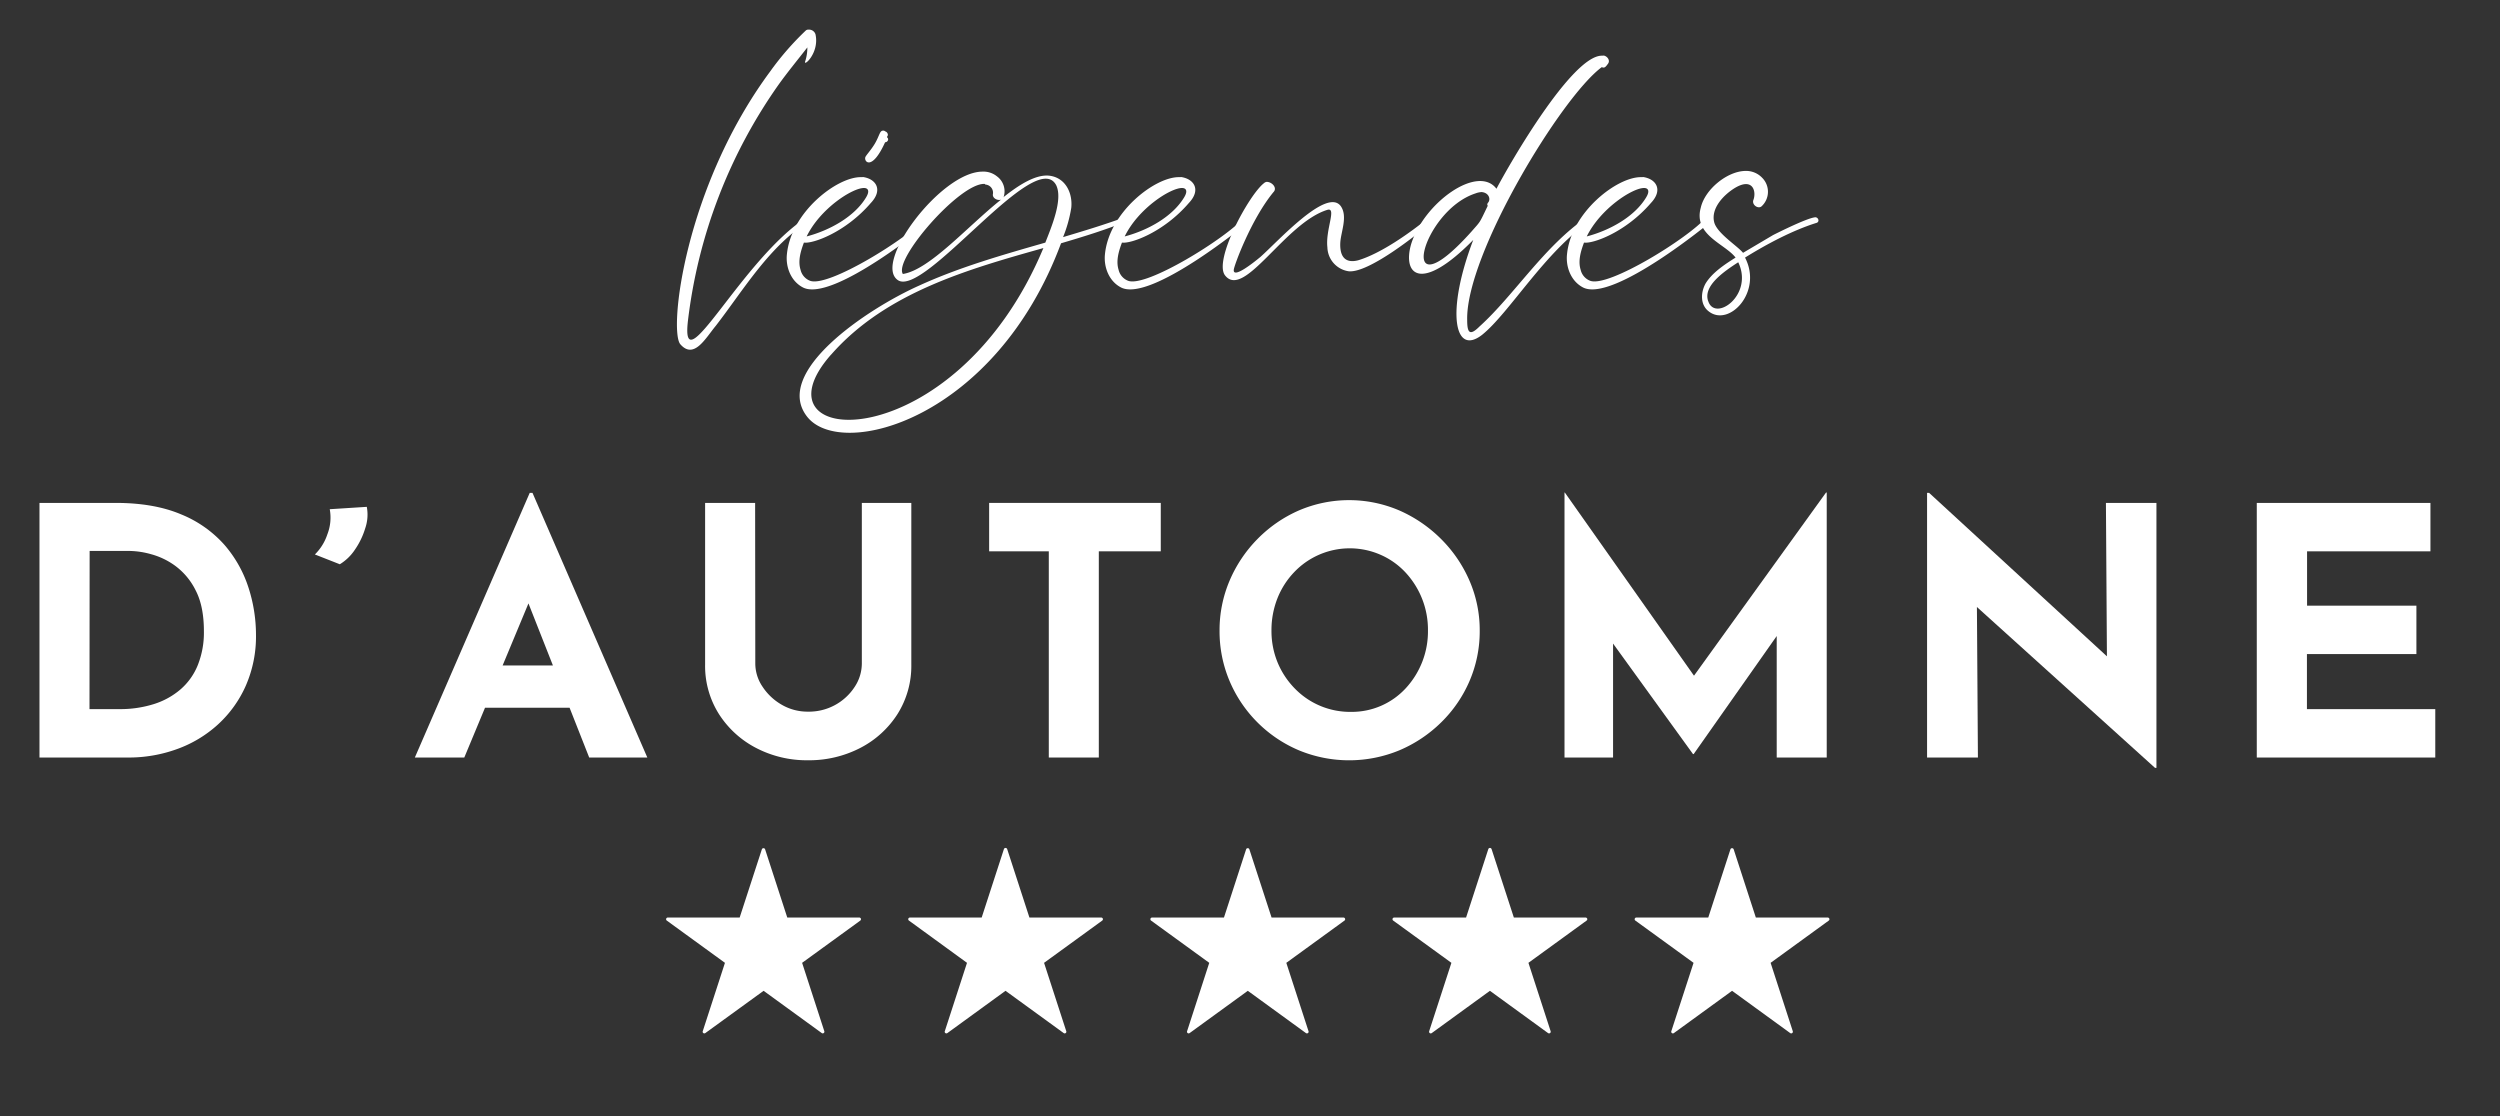 <svg xmlns="http://www.w3.org/2000/svg" viewBox="0 0 749.74 334.79"><rect x="0" y="0" width="749.74" height="334.79" fill="#333333" stroke="none"/><defs><style>.cls-1{fill:#fff;}</style></defs><g id="Calque_2" data-name="Calque 2"><path class="cls-1" d="M244.57,10.32c1.23,5.74-3.89,10-3.07,8a13.19,13.19,0,0,0,.62-4.1c-2.87,3.69-5.74,7.17-8.4,10.85A154.26,154.26,0,0,0,206.3,96.29c-2.26,19.85,16.17-18.63,35.61-31.11.82-.62,1.84.61,1,1-12.07,7.37-19.85,20.67-28.24,31.52-3.07,3.69-6.55,10.24-10.65,5.53-3.48-4.09,1.23-47.08,27-81.87A86.06,86.06,0,0,1,241.71,9.1a1.18,1.18,0,0,1,.81-.21A2,2,0,0,1,244.57,10.32Z"/><path class="cls-1" d="M258.9,53.1c3.89.62,5.93,3.89,2.25,7.78-7.57,8.8-17.4,12.28-20.06,11.87-1,2.66-1.84,5.53-1,8.19a4.64,4.64,0,0,0,2.86,3.27c5.53,2.05,29.48-12.89,34.59-18.83.82-1,2.46.62,1.44,1.23-.21.21-29.07,24-38.07,19.65-3.69-1.84-5.33-6.14-4.92-10,1.23-12.69,15.15-23.33,22.31-23.13Zm-17,17.81c7-1.84,14.33-5.94,17.81-11.67,1.22-2,.61-2.86-.62-2.86C255.62,56.38,246,62.52,241.91,70.91Zm23.54-31.52a1.12,1.12,0,0,1,.82,1.23.73.73,0,0,0-.21.61c.62.41.21,1.43-.61,1.43-3.89,8.6-6.35,5.94-5.94,4.51.21-.62,1.64-2.05,2.87-4.1,1.43-2.45,1.43-3.89,2.45-3.89A.75.75,0,0,1,265.45,39.39Z"/><path class="cls-1" d="M299,52.9a5.54,5.54,0,0,1,2,6.14l-.2.2c5.11-4.09,10-7,13.92-6.55,4.91.62,7,5.32,6.55,9.62a40,40,0,0,1-2.46,8.8c6.14-1.84,12.28-3.68,18.42-5.93.82-.41,1.64.82.61,1.23-6.75,2.66-12.69,4.5-19.64,6.55-19.65,52.8-65.91,65.09-76.15,52-10.43-13.31,18-32.34,33.57-39.3,12.08-5.53,25-9.21,37.87-12.9,1.84-4.71,5.32-12.89,3.27-17.19-6.14-11.87-39.5,33.77-47.48,28.45-7.58-5.12,12.89-32.55,25.38-32.55A6.42,6.42,0,0,1,299,52.9Zm-49.74,53.42c-25.38,28.65,37,31.93,63.65-31.93C290.42,80.73,265.65,87.69,249.28,106.32Zm21.49-24.15c8-1.23,19.24-14.13,29.47-22.31-1,.41-2.66-.41-2.45-1.64a2.45,2.45,0,0,0-2.25-2.87c-.21-.2-.21-.2-.41-.2C287.55,55.15,267.9,77.87,270.77,82.17Z"/><path class="cls-1" d="M354.28,53.1c3.89.62,5.94,3.89,2.25,7.78-7.57,8.8-17.4,12.28-20.06,11.87-1,2.66-1.84,5.53-1,8.19a4.64,4.64,0,0,0,2.86,3.27c5.53,2.05,29.48-12.89,34.6-18.83.81-1,2.45.62,1.43,1.23-.21.21-29.07,24-38.07,19.65-3.69-1.84-5.32-6.14-4.92-10,1.23-12.69,15.15-23.33,22.32-23.13Zm-17,17.81c7-1.84,14.33-5.94,17.81-11.67,1.23-2,.61-2.86-.62-2.86C351,56.38,341.38,62.52,337.29,70.91Z"/><path class="cls-1" d="M381.91,57.61C375.16,65.79,370,79.92,370,80.94c-.21,2.66,5.73-2,8-3.89,5.32-4.71,20.06-21.08,24.15-15.15,2.05,3.07,0,7.58-.2,10.85-.2,3.89,1.23,6.35,5.32,5.32,6.76-2,15.56-8.18,21.29-12.89.82-.82,1.84.41,1,1.23C425.1,70.3,410.36,82,404.43,81.35a7.46,7.46,0,0,1-6.35-7.17c-.61-5.32,2.87-12.07,0-11.25-12.69,3.89-25,27-30.7,19.65-3.48-4.51,7.16-24.16,11.67-27.64a1.54,1.54,0,0,1,.81-.4C381.5,54.54,383.14,56.38,381.91,57.61Z"/><path class="cls-1" d="M481,16.67c1,.2,2,1.43,1.22,2.46-.61.81-1,1.43-1.84,1C468.29,29,439.63,76.23,440,95.88c0,3.69.61,5.12,3.68,2.05,10.24-9.21,19.45-24.15,32.14-32.75.82-.62,1.84.61,1,1.23-13.3,8.8-24.15,27.42-32.34,34-8.39,6.55-10.85-7-2.66-28.45-15.76,16-21.29,10.44-18.62,1.23,3.88-12.48,20.05-23.95,25.58-16.58,4.09-7.78,22.52-39.71,31.52-39.91ZM442.5,58c-16.38,5.33-24.16,37.05-1.23,11.47,2.86-3.28,2.25-2.25,4.91-7.78-.2-.21-.2-.41,0-.82,1-1,.41-3.07-1.84-3.27A6,6,0,0,0,442.5,58Z"/><path class="cls-1" d="M492.85,53.1c3.89.62,5.93,3.89,2.25,7.78-7.58,8.8-17.4,12.28-20.06,11.87-1,2.66-1.84,5.53-1,8.19a4.62,4.62,0,0,0,2.86,3.27c5.53,2.05,29.48-12.89,34.59-18.83.82-1,2.46.62,1.44,1.23-.21.21-29.07,24-38.08,19.65-3.68-1.84-5.32-6.14-4.91-10,1.23-12.69,15.15-23.33,22.31-23.13Zm-17,17.81c7-1.84,14.33-5.94,17.8-11.67,1.23-2,.62-2.86-.61-2.86C489.57,56.38,480,62.52,475.86,70.91Z"/><path class="cls-1" d="M528.46,53.31a5.93,5.93,0,0,1-.2,8.59c-1,.82-2.87-.41-2.46-1.84,1-2.45,0-7-5.53-3.68-3.27,2-7.36,6.14-6.14,10.44,1,3.27,7,7,8.6,9l9-5.32s9.62-4.91,12.48-5.32c1-.21,1.64,1.23.62,1.64-3.28,1-10.65,3.68-21.5,10.43,5.33,10.24-4.7,20.88-10.84,16.17-2.67-2-2.46-5.73-1-8.39,2-3.27,5.73-5.73,9-7.78-3.07-4.09-12.69-6.75-10.44-14.94,1.23-5.52,8-11.05,13.51-11.05A6.62,6.62,0,0,1,528.46,53.31Zm-16.17,37c2.05,6.35,13.71-1.84,9-11.66C516.79,81.55,510.65,85.85,512.29,90.35Z"/><path class="cls-1" d="M11.84,227.18V150.82H34.67q11.51,0,19.61,3.42a34.92,34.92,0,0,1,13,9.13,36.71,36.71,0,0,1,7.21,12.76,46.05,46.05,0,0,1,2.28,14.22,36.86,36.86,0,0,1-3.06,15.3,34.83,34.83,0,0,1-8.35,11.62,36.53,36.53,0,0,1-12.25,7.37,42.39,42.39,0,0,1-14.73,2.54Zm15-14.52h8.93a33.47,33.47,0,0,0,10.37-1.51,22.69,22.69,0,0,0,8-4.41,19,19,0,0,0,5.19-7.31,26.4,26.4,0,0,0,1.82-10.12q0-7.47-2.44-12.19a20.3,20.3,0,0,0-6-7.31,21.85,21.85,0,0,0-7.31-3.58,25.44,25.44,0,0,0-6.33-1H26.88Z"/><path class="cls-1" d="M94.43,166.28a15,15,0,0,0,3.73-6,13.8,13.8,0,0,0,.73-7.57L110,152a12.57,12.57,0,0,1-.47,6.43,22.87,22.87,0,0,1-3.11,6.44,14.46,14.46,0,0,1-4.51,4.35Z"/><path class="cls-1" d="M124.41,227.18l34.45-79.37h.83l34.44,79.37H176.7l-22-55.82,10.89-7.47-26.35,63.29ZM148,199.58h22.93l5.29,12.66H143.3Z"/><path class="cls-1" d="M226.51,199a12.41,12.41,0,0,0,2.18,6.95,16.93,16.93,0,0,0,5.75,5.4,15.39,15.39,0,0,0,7.84,2.07,16.34,16.34,0,0,0,14.06-7.47,12.74,12.74,0,0,0,2.12-6.95V150.82H273.3v48.45a27.08,27.08,0,0,1-4.15,14.89,29,29,0,0,1-11.21,10.17A33.36,33.36,0,0,1,242.28,228a32.82,32.82,0,0,1-15.51-3.68,29.12,29.12,0,0,1-11.16-10.17,27,27,0,0,1-4.15-14.89V150.82h15Z"/><path class="cls-1" d="M296.64,150.82h51.47v14.52H329.53v61.84h-15V165.34H296.64Z"/><path class="cls-1" d="M365.74,189.1a37.84,37.84,0,0,1,3-14.94,40.21,40.21,0,0,1,8.36-12.5,39.67,39.67,0,0,1,12.39-8.56,38.21,38.21,0,0,1,30.2,0,41,41,0,0,1,12.5,8.56,40.13,40.13,0,0,1,8.51,12.5,37.19,37.19,0,0,1,3.06,14.94,37.63,37.63,0,0,1-3.06,15.15,38.8,38.8,0,0,1-8.51,12.4A40.18,40.18,0,0,1,419.7,225a39.38,39.38,0,0,1-30.2,0,39.11,39.11,0,0,1-20.75-20.75A38.29,38.29,0,0,1,365.74,189.1Zm15.57,0a24.72,24.72,0,0,0,1.81,9.5,24.45,24.45,0,0,0,5.09,7.78,23.13,23.13,0,0,0,17,7.11,22,22,0,0,0,16.39-7.11,25.14,25.14,0,0,0,6.64-17.28,25.21,25.21,0,0,0-6.79-17.48,22.55,22.55,0,0,0-7.42-5.24,23,23,0,0,0-25.94,5.24,24.21,24.21,0,0,0-5,7.83A26,26,0,0,0,381.31,189.1Z"/><path class="cls-1" d="M469.19,227.18V147.71h.1l42.43,60.17-6.43-1.45,42.33-58.72h.21v79.47h-15V181.63l.93,7.79-25.83,36.72h-.21l-26.56-36.72,2.59-7.16v44.92Z"/><path class="cls-1" d="M646.29,230.29,588.4,178l4.46,2.49.31,46.69H577.92V147.81h.62l56.65,52.08-3.32-1.45-.31-47.62h15.15v79.47Z"/><path class="cls-1" d="M676.8,150.82h52.08v14.52h-37v16.29h32.79v14.53H691.84v16.5h38.49v14.52H676.8Z"/><path class="cls-1" d="M548.61,275.52a.5.5,0,0,0-.47-.35H526.57l-6.66-20.5a.52.52,0,0,0-.95,0l-6.66,20.5H490.74a.5.5,0,0,0-.3.91l17.45,12.67-6.67,20.51a.5.5,0,0,0,.77.56l17.45-12.68,17.44,12.68a.52.52,0,0,0,.29.09.53.53,0,0,0,.3-.09.51.51,0,0,0,.18-.56L531,288.75l17.44-12.67A.49.49,0,0,0,548.61,275.52Z"/><path class="cls-1" d="M475.52,275.17H454l-6.67-20.5a.52.52,0,0,0-1,0l-6.66,20.5H418.12a.5.5,0,0,0-.3.91l17.45,12.67-6.67,20.51a.5.5,0,0,0,.77.56l17.45-12.68,17.44,12.68a.53.53,0,0,0,.3.09.52.52,0,0,0,.29-.09.51.51,0,0,0,.18-.56l-6.66-20.51,17.44-12.67a.5.5,0,0,0-.29-.91Z"/><path class="cls-1" d="M402.9,275.17H381.34l-6.67-20.5a.52.52,0,0,0-.95,0l-6.66,20.5H345.5a.5.5,0,0,0-.48.35.52.52,0,0,0,.18.56l17.45,12.67L356,309.26a.49.49,0,0,0,.18.56.51.51,0,0,0,.58,0l17.45-12.68,17.44,12.68a.53.53,0,0,0,.3.09.52.52,0,0,0,.29-.09.49.49,0,0,0,.18-.56l-6.66-20.51,17.44-12.67a.49.49,0,0,0,.18-.56A.48.48,0,0,0,402.9,275.17Z"/><path class="cls-1" d="M330.28,275.17H308.72l-6.66-20.5a.52.52,0,0,0-1,0l-6.66,20.5H272.88a.5.5,0,0,0-.48.35.51.51,0,0,0,.19.56L290,288.75l-6.66,20.51a.49.49,0,0,0,.18.56.53.53,0,0,0,.59,0l17.44-12.68L319,309.82a.53.53,0,0,0,.3.09.52.52,0,0,0,.29-.09.49.49,0,0,0,.18-.56l-6.66-20.51,17.44-12.67a.51.51,0,0,0,.19-.56A.5.5,0,0,0,330.28,275.17Z"/><path class="cls-1" d="M257.66,275.17H236.1l-6.66-20.5a.52.52,0,0,0-.95,0l-6.67,20.5H200.26a.48.48,0,0,0-.47.35.49.49,0,0,0,.18.56l17.44,12.67-6.66,20.51a.49.49,0,0,0,.18.56.53.53,0,0,0,.59,0L229,297.14l17.45,12.68a.5.5,0,0,0,.76-.56l-6.66-20.51L258,276.08a.52.52,0,0,0,.18-.56A.5.5,0,0,0,257.66,275.17Z"/></g></svg>
